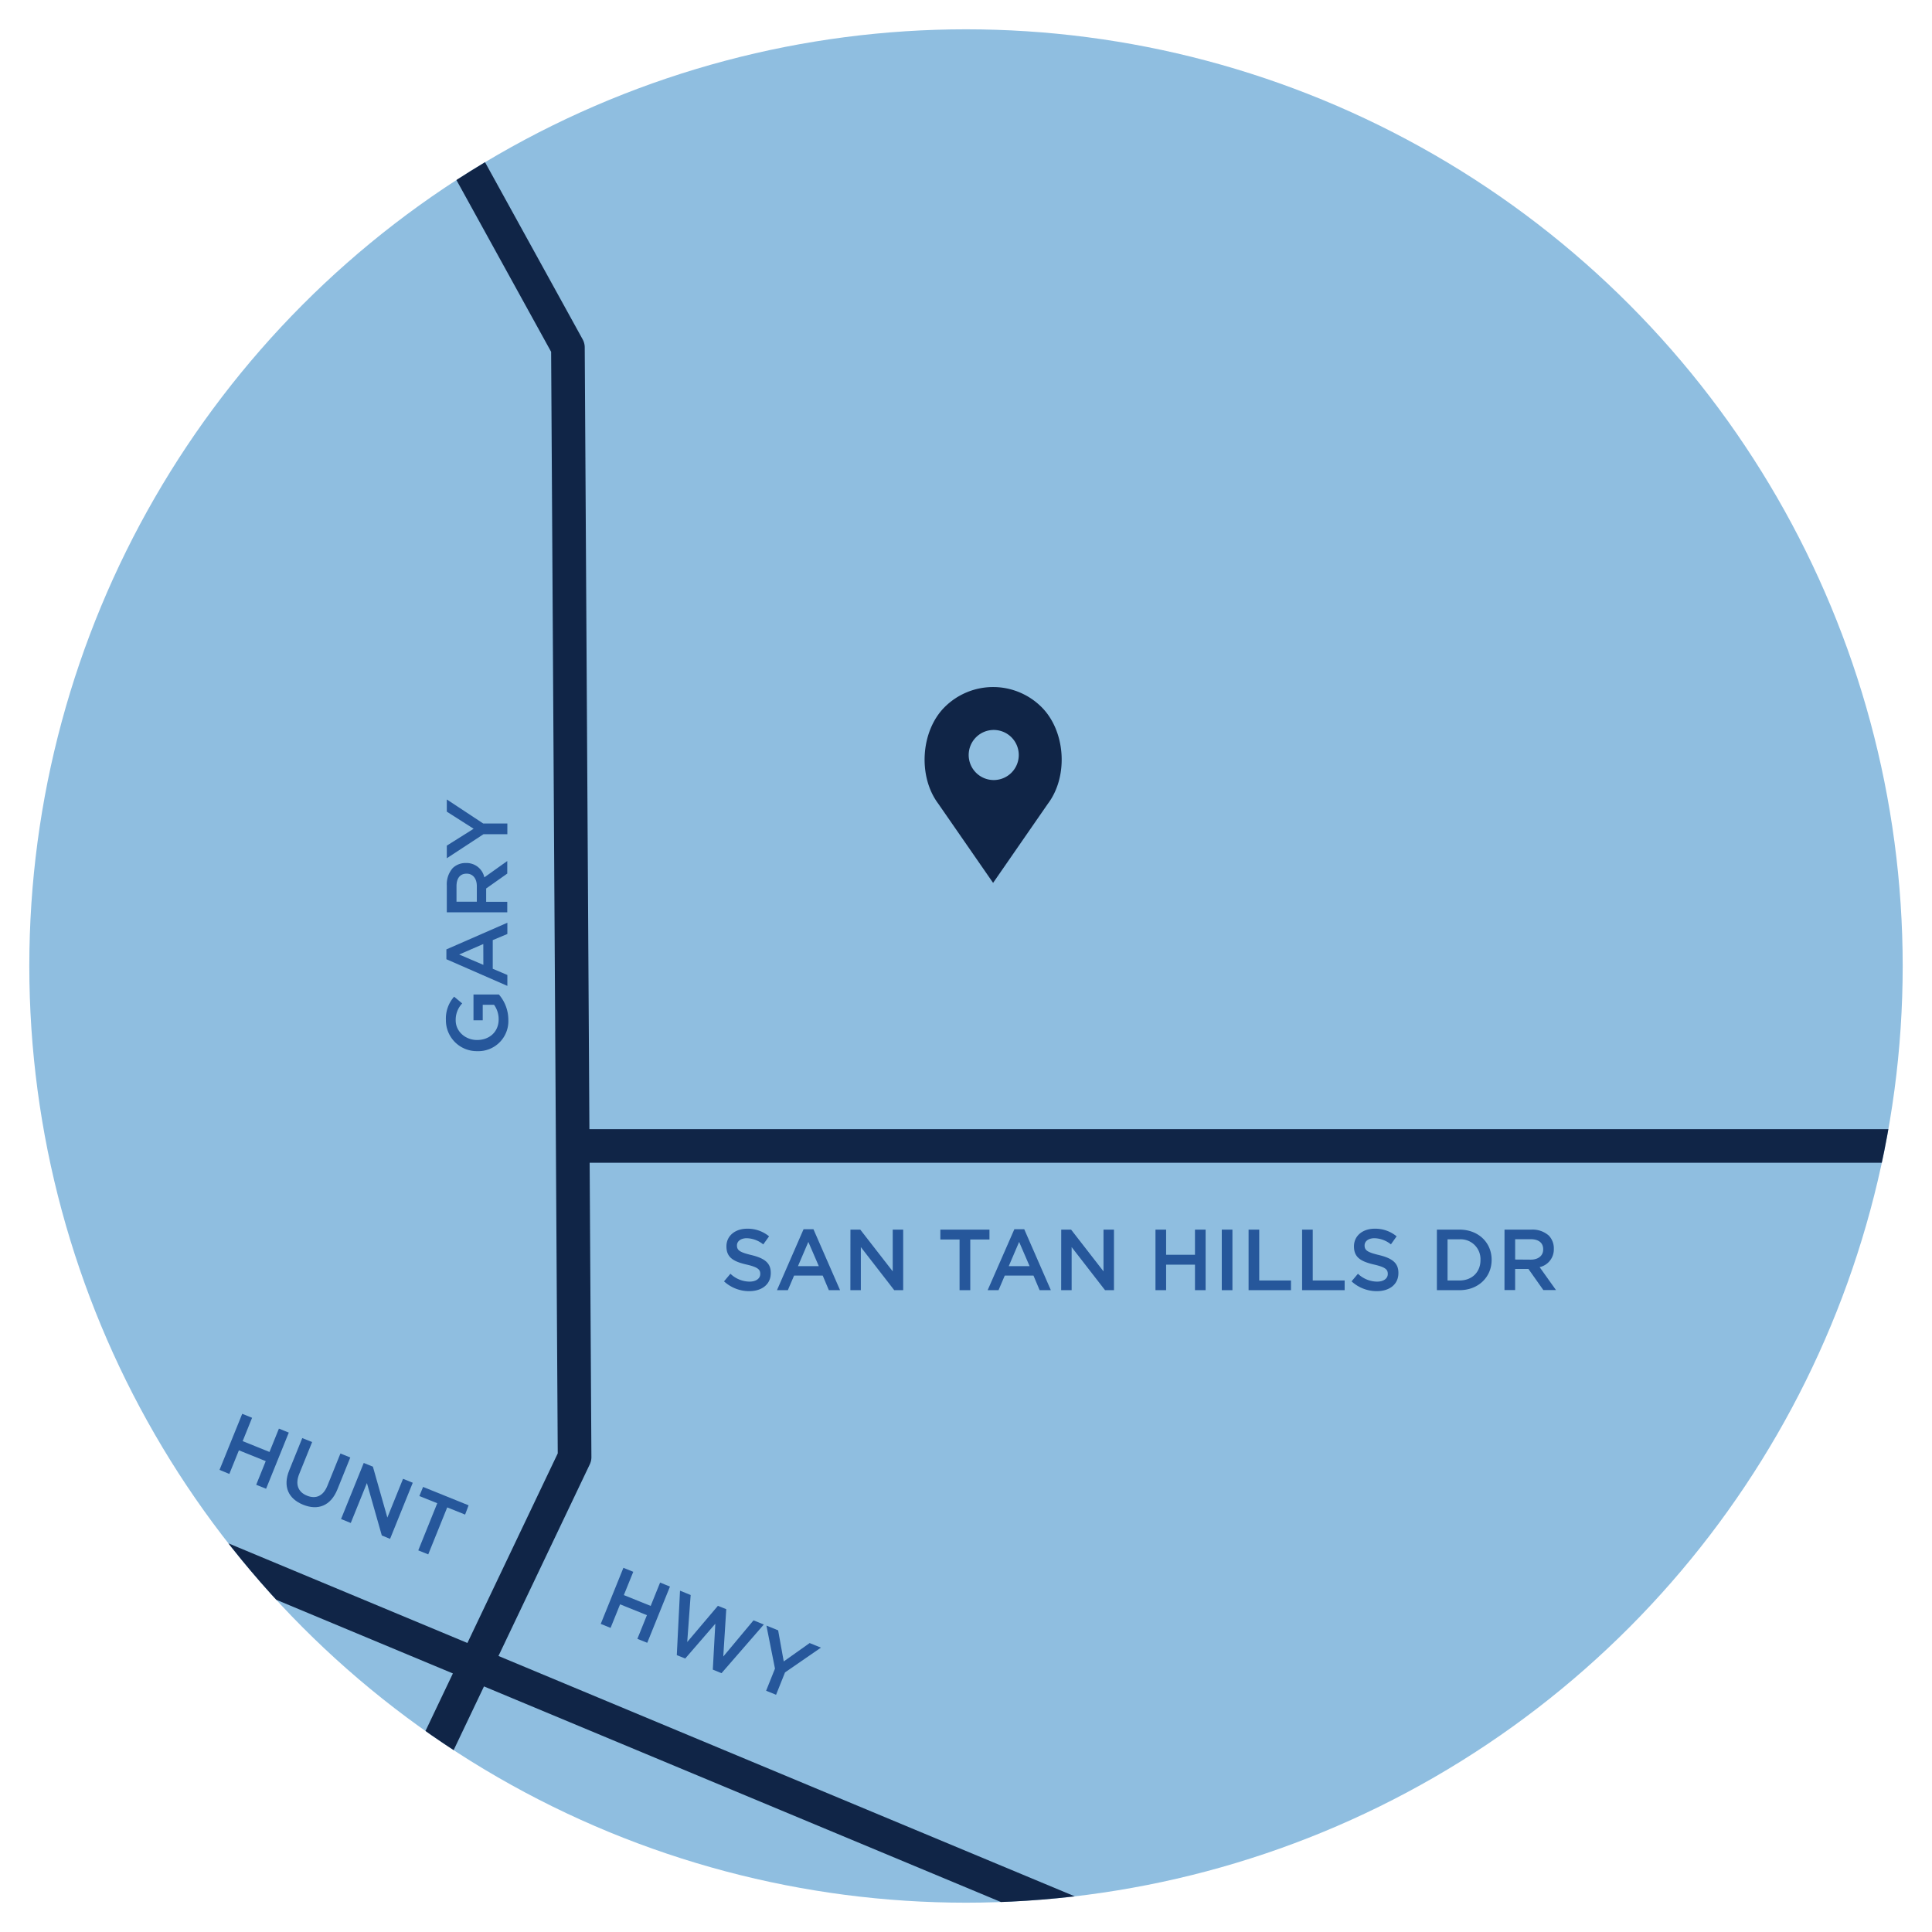 <svg id="Layer_1" data-name="Layer 1" xmlns="http://www.w3.org/2000/svg" xmlns:xlink="http://www.w3.org/1999/xlink" viewBox="0 0 648 648"><defs><style>.cls-1{fill:none;}.cls-2{fill:#8fbee0;}.cls-3{fill:#26579b;}.cls-4{fill:#102547;}.cls-5{clip-path:url(#clip-path);}</style><clipPath id="clip-path"><circle class="cls-1" cx="324" cy="324" r="314.17"/></clipPath></defs><title>CSC_ELEMENTS-WEB</title><circle class="cls-2" cx="324" cy="324" r="314.17"/><path class="cls-3" d="M160.07,352.56h0a10.35,10.35,0,0,1-10.51-10.47,11,11,0,0,1,2.76-7.8l2.7,2.26a8,8,0,0,0-2.18,5.69c0,3.74,3.28,6.58,7.17,6.58H160c4.17,0,7.25-2.75,7.25-6.9a8.24,8.24,0,0,0-1.54-4.9h-3.8v5.19h-3.1v-8.65h8.52a13,13,0,0,1,3.17,8.47A10.08,10.08,0,0,1,160.07,352.56Z"/><path class="cls-3" d="M149.72,321.73v-3.3l20.45-8.94v3.77l-4.9,2.06v9.61l4.9,2.08v3.66Zm12.38-5.1L154,320.14l8.12,3.48Z"/><path class="cls-3" d="M149.86,306v-9a8.21,8.21,0,0,1,2-5.86,6.16,6.16,0,0,1,4.38-1.68h.06a6.09,6.09,0,0,1,6.15,4.81l7.69-5.48V293l-7.08,5v4.47h7.08V306Zm10.07-8.79c0-2.55-1.34-4.18-3.4-4.18h-.05c-2.18,0-3.37,1.57-3.37,4.21v5.19h6.82Z"/><path class="cls-3" d="M162.16,279.8l-12.3,8.06v-4.23l9-5.66-9-5.74v-4.09l12.21,8.06h8.1v3.6Z"/><path class="cls-3" d="M242.84,429.77l2.15-2.55a9.4,9.4,0,0,0,6.41,2.64c2.2,0,3.59-1.05,3.59-2.55v-.06c0-1.45-.81-2.24-4.58-3.11-4.32-1-6.76-2.32-6.76-6.06V418c0-3.48,2.9-5.89,6.93-5.89a11.23,11.23,0,0,1,7.37,2.56L256,417.38a9.25,9.25,0,0,0-5.51-2.08c-2.09,0-3.31,1.07-3.31,2.4v.06c0,1.57.93,2.26,4.84,3.19,4.3,1.05,6.5,2.58,6.5,5.95V427c0,3.8-3,6.06-7.25,6.06A12.48,12.48,0,0,1,242.84,429.77Z"/><path class="cls-3" d="M269.52,412.28h3.31l8.93,20.45H278l-2.06-4.9h-9.6l-2.09,4.9h-3.65Zm5.11,12.39-3.51-8.13-3.48,8.13Z"/><path class="cls-3" d="M285.24,412.42h3.3l10.88,14v-14h3.51v20.31h-3l-11.2-14.45v14.45h-3.51Z"/><path class="cls-3" d="M321.84,415.73H315.4v-3.31h16.47v3.31h-6.44v17h-3.59Z"/><path class="cls-3" d="M340.22,412.28h3.31l8.93,20.45h-3.77l-2.06-4.9H337l-2.09,4.9h-3.65Zm5.11,12.39-3.51-8.13-3.48,8.13Z"/><path class="cls-3" d="M355.94,412.42h3.31l10.87,14v-14h3.51v20.31h-3l-11.2-14.45v14.45h-3.51Z"/><path class="cls-3" d="M387.55,412.42h3.57v8.44h9.68v-8.44h3.57v20.31H400.8v-8.56h-9.68v8.56h-3.57Z"/><path class="cls-3" d="M409.79,412.42h3.57v20.31h-3.57Z"/><path class="cls-3" d="M418.78,412.42h3.57v17.06H433v3.25H418.78Z"/><path class="cls-3" d="M436.73,412.42h3.57v17.06H451v3.25H436.73Z"/><path class="cls-3" d="M453.32,429.77l2.14-2.55a9.44,9.44,0,0,0,6.42,2.64c2.2,0,3.59-1.05,3.59-2.55v-.06c0-1.45-.81-2.24-4.58-3.11-4.32-1-6.76-2.32-6.76-6.06V418c0-3.48,2.9-5.89,6.93-5.89a11.23,11.23,0,0,1,7.37,2.56l-1.91,2.69A9.25,9.25,0,0,0,461,415.3c-2.09,0-3.31,1.07-3.31,2.4v.06c0,1.57.93,2.26,4.84,3.19,4.3,1.05,6.5,2.58,6.5,5.95V427c0,3.8-3,6.06-7.25,6.06A12.5,12.5,0,0,1,453.32,429.77Z"/><path class="cls-3" d="M481.94,412.42h7.57c6.38,0,10.79,4.38,10.79,10.1v.06c0,5.71-4.41,10.15-10.79,10.15h-7.57Zm3.57,3.25v13.81h4c4.27,0,7.05-2.87,7.05-6.85v-.05a6.66,6.66,0,0,0-7.05-6.91Z"/><path class="cls-3" d="M504.62,412.42h9a8.22,8.22,0,0,1,5.86,2,6.16,6.16,0,0,1,1.68,4.38v.06A6.09,6.09,0,0,1,516.4,425l5.48,7.69h-4.24l-5-7.08h-4.46v7.08h-3.57Zm8.79,10.07c2.55,0,4.18-1.34,4.18-3.39V419c0-2.18-1.57-3.37-4.21-3.37h-5.19v6.82Z"/><path class="cls-3" d="M81.24,474.2l3.31,1.33-3.16,7.83,9,3.63,3.16-7.83,3.31,1.34-7.61,18.83L85.93,498l3.2-7.93-9-3.63-3.21,7.93L73.63,493Z"/><path class="cls-3" d="M97,493.17l4.38-10.83,3.31,1.33-4.33,10.7c-1.41,3.5-.36,6.08,2.6,7.28s5.44.16,6.84-3.3l4.38-10.84,3.31,1.33-4.31,10.68c-2.27,5.62-6.59,7.16-11.51,5.17S94.8,498.63,97,493.17Z"/><path class="cls-3" d="M122,490.68l3.07,1.24L129.92,509l5.26-13,3.26,1.32-7.61,18.82L128.06,515l-5-17.58-5.41,13.39-3.26-1.32Z"/><path class="cls-3" d="M146.66,504.19l-6-2.41,1.24-3.06,15.27,6.17L156,508l-6-2.41-6.37,15.76L140.29,520Z"/><path class="cls-3" d="M209.09,525.85l3.31,1.34L209.24,535l9,3.63,3.16-7.83,3.31,1.34L217.09,551l-3.31-1.33,3.2-7.94-9-3.63L204.79,546l-3.3-1.34Z"/><path class="cls-3" d="M228.08,533.52l3.57,1.45-1.15,15.77,10.29-12.14,2.8,1.13-1,15.88,10.14-12.14,3.46,1.4L242,561.19,239.08,560l.84-15.39-10.09,11.66L227,555.14Z"/><path class="cls-3" d="M259.93,559.66l-2.87-14.43,3.93,1.59,1.88,10.43,8.69-6.16,3.79,1.53-12.05,8.31-3,7.5-3.34-1.35Z"/><path class="cls-4" d="M349.36,237.18a23,23,0,0,0-32.54,0c-8,8-9,23.16-2.16,32.33l18.43,26.61,18.4-26.58c6.91-9.2,5.91-24.32-2.13-32.36ZM333.3,261.63a8.4,8.4,0,1,1,8.4-8.4,8.4,8.4,0,0,1-8.4,8.4Zm0,0"/><g class="cls-5"><path class="cls-4" d="M741.69,378.73h-544L196.12,116.5a5.65,5.65,0,0,0-.7-2.69L121-21.22l-9.88,5.45L184.85,118l2.22,369.47-30.3,63.59L48.17,505.78,43.83,516.2,151.9,561.28l-36.29,76.17,10.19,4.85,36.53-76.67,196.33,81.88L363,637.09,167.19,555.42l30.62-64.26a5.63,5.63,0,0,0,.55-2.46L197.77,390H741.69Z"/></g></svg>